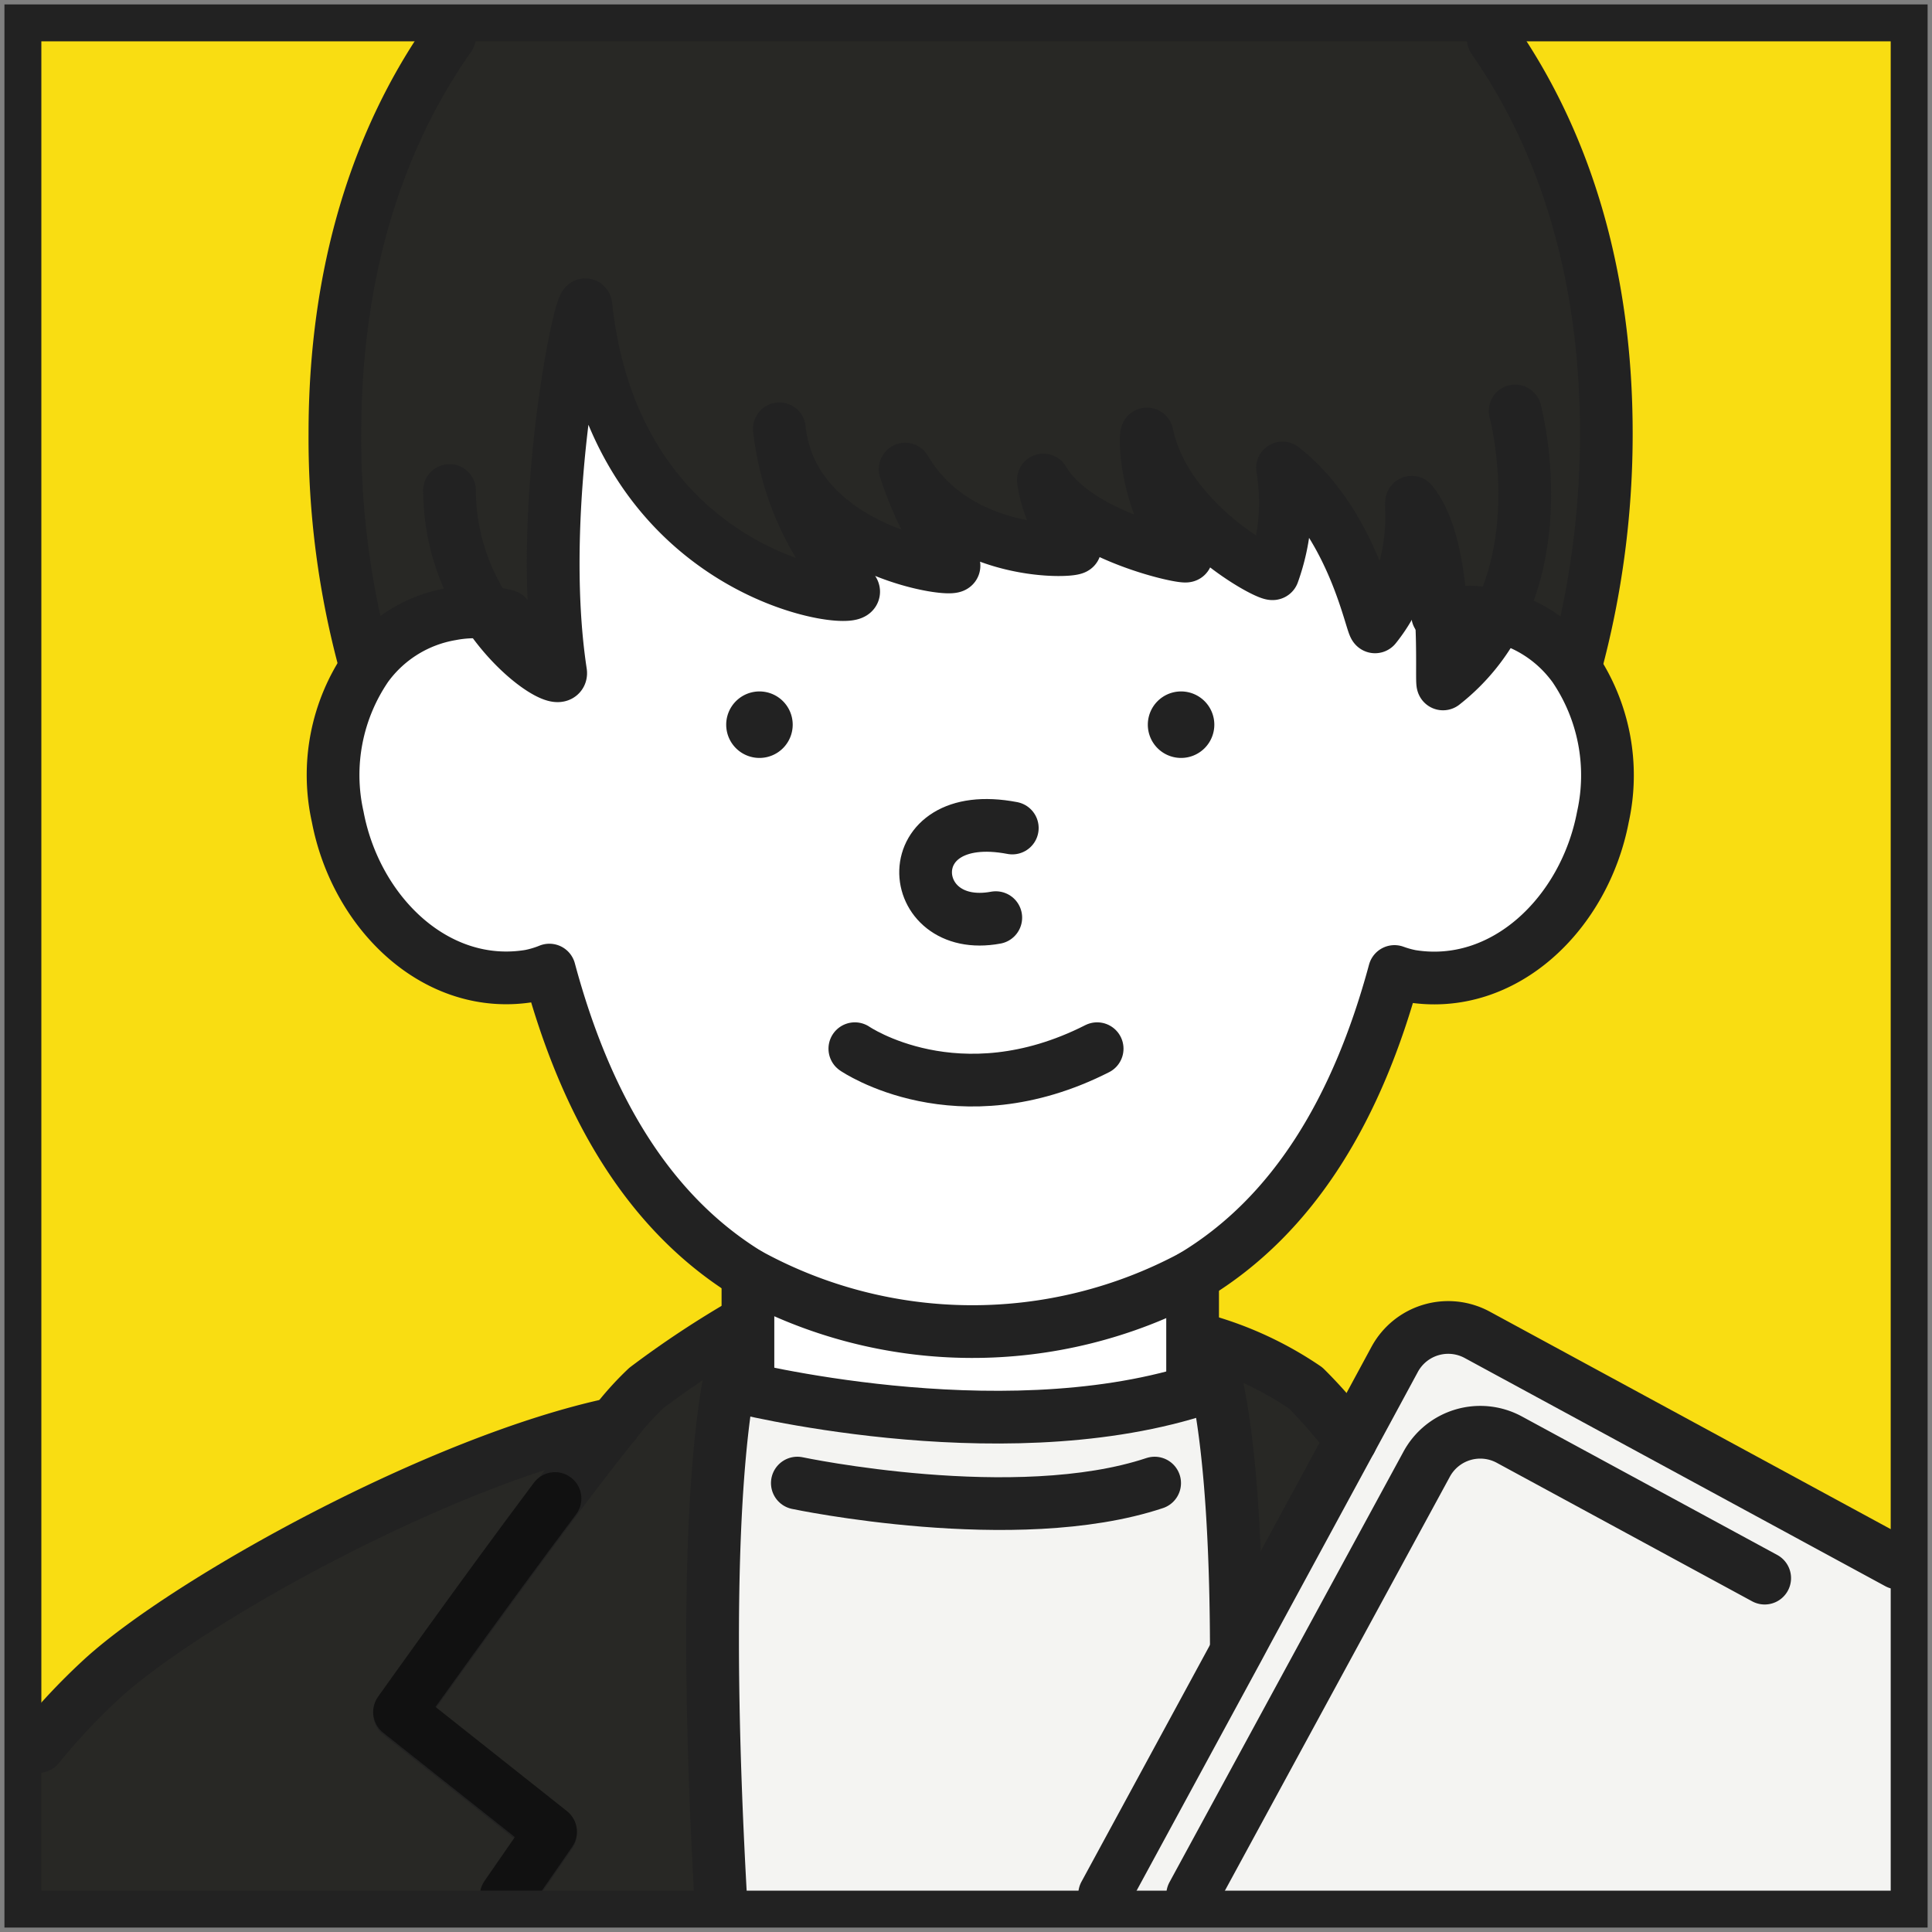 <svg xmlns="http://www.w3.org/2000/svg" xmlns:xlink="http://www.w3.org/1999/xlink" width="366.486" height="366.486" viewBox="0 0 366.486 366.486">
  <rect x="0" y="0" width="366.486" height="366.486" fill="#808080" stroke="none"/>
  <defs>
    <clipPath id="clip-path">
      <rect id="長方形_580" data-name="長方形 580" width="366.486" height="366.486" transform="translate(1636.022)" fill="none"/>
    </clipPath>
  </defs>
  <g id="グループ_1144" data-name="グループ 1144" transform="translate(-1636.022)">
    <g id="グループ_1143" data-name="グループ 1143" clip-path="url(#clip-path)">
      <path id="パス_3444" data-name="パス 3444" d="M1866.813,262.529l-1.479.4q-1.353.471-2.739.9l-.345-1.179V242.09c19.282-11.554,31.325-31.971,38.3-57.806a21.173,21.173,0,0,0,3.1.866c17.664,2.906,32.939-11.868,36.43-30.182a36.494,36.494,0,0,0-5.49-28.48l.323-.219a168.276,168.276,0,0,0,5.813-44.072c0-30.307-7.925-55.39-21.446-74.8V6.459h76.768v290.03l-79.765-43.274a11.546,11.546,0,0,0-15.658,4.627l-.011.021-5.167,9.552-3.155,5.813a85.314,85.314,0,0,0-8.6-9.947,66.156,66.156,0,0,0-19.563-9.071,26.973,26.973,0,0,1,2.693,8.319" fill="#f9dd12"/>
      <path id="パス_3445" data-name="パス 3445" d="M1740.234,184.029c6.9,25.651,18.73,45.977,37.664,57.622v9.084h-.265l-.022.023a183.626,183.626,0,0,0-18.973,12.523,56.528,56.528,0,0,0-6.09,6.782c-33.147,7.017-80.971,33.637-97.079,48.3a120.173,120.173,0,0,0-12.155,12.944h-.833V6.458H1721.3v.5c-13.706,19.47-21.747,44.691-21.747,75.244a162.96,162.96,0,0,0,5.765,43.92l.323.232a36.357,36.357,0,0,0-5.558,28.609c3.475,18.314,18.75,33.092,36.418,30.179a19.988,19.988,0,0,0,3.733-1.108" fill="#f9dd12"/>
      <path id="パス_3446" data-name="パス 3446" d="M1900.608,257.862a11.542,11.542,0,0,1,15.644-4.657l.025.013,79.766,43.274V360.03H1845.554v-.691l25.463-46.923,1.615-3.016,19.618-36.169,3.155-5.813Z" fill="#f4f4f2"/>
      <path id="パス_3447" data-name="パス 3447" d="M1870.546,312.145c-.1-26.91-2.022-41.724-3.733-49.616a26.967,26.967,0,0,0-2.69-8.319,66.261,66.261,0,0,1,19.56,9.071,85.687,85.687,0,0,1,8.6,9.947L1872.661,309.4l-1.614,3.016Z" fill="#282825"/>
      <path id="パス_3448" data-name="パス 3448" d="M1862.595,263.84c-37.806,11.726-87.064-.9-87.064-.9l-1.292-.233a36.416,36.416,0,0,1,3.385-11.948l.022-.023h.268v-9.081a88.271,88.271,0,0,0,84.335.439v20.568Z" fill="#fff"/>
      <path id="パス_3449" data-name="パス 3449" d="M1775.531,262.936s49.267,12.63,87.074.9q1.389-.431,2.738-.9l1.479-.4c1.712,7.893,3.63,22.7,3.733,49.613l.485.268-25.464,46.923v.694h-72.855c-3.119-55.8-.878-83.76,1.492-97.327Z" fill="#f4f4f2"/>
      <path id="パス_3450" data-name="パス 3450" d="M1752.551,270.076a56.453,56.453,0,0,1,6.091-6.782,183.052,183.052,0,0,1,18.972-12.523,36.345,36.345,0,0,0-3.387,11.948c-2.371,13.564-4.612,41.527-1.492,97.324h-40.69l8.422-12.178-28.655-22.715s27.45-38.649,40.742-55.058" fill="#282825"/>
      <path id="パス_3451" data-name="パス 3451" d="M1807.734,88.992c10.063,17.135,32.975,15.646,32.19,14.855a23.873,23.873,0,0,1-5.974-12.778c6.207,10.747,27.676,15.09,27.127,14.364-8.606-11.335-7.776-24.566-7.428-22.961,3.582,16.825,23.575,27.107,23.859,26.335a39.75,39.75,0,0,0,1.8-20.022c13.741,10.735,17.009,30.851,17.587,30.124,8.92-11.116,6.436-24.22,6.943-23.594,3.805,4.7,5.132,13.644,5.584,21.246.439,7.328.068,13.405.345,13.186a37.763,37.763,0,0,0,10.515-12.86,24.812,24.812,0,0,1,13.183,8.158c.394.462.775.946,1.133,1.443a36.492,36.492,0,0,1,5.49,28.483c-3.491,18.314-18.766,33.092-36.431,30.179a20.411,20.411,0,0,1-3.1-.866c-6.991,25.835-19.021,46.265-38.3,57.806a88.344,88.344,0,0,1-84.361-.439c-18.94-11.648-30.77-31.971-37.668-57.622a20.116,20.116,0,0,1-3.733,1.108c-17.668,2.906-32.939-11.865-36.421-30.179a36.394,36.394,0,0,1,5.558-28.609c.048-.058.081-.106.116-.151a24.975,24.975,0,0,1,15.824-9.688,23.681,23.681,0,0,1,6.805-.323c6.261,9.4,14.328,13.724,13.97,11.357-4.844-31.858,4.321-73.952,4.818-69.4,5.742,52.707,53.727,57.144,50.646,53.8a53.931,53.931,0,0,1-13.944-30.608c2.435,23.49,34.409,27.537,33.079,25.883a65.145,65.145,0,0,1-9.22-18.233" fill="#fff"/>
      <path id="パス_3452" data-name="パス 3452" d="M1742.359,127.56c.359,2.367-7.7-1.954-13.97-11.358a23.824,23.824,0,0,0-6.805.323,25,25,0,0,0-15.824,9.688c-.035.049-.067.094-.116.152l-.323-.232a162.838,162.838,0,0,1-5.764-43.92c0-30.54,8.041-55.762,21.743-75.244V6.458h197.984v.924c13.518,19.421,21.443,44.5,21.443,74.8a168.369,168.369,0,0,1-5.813,44.068l-.323.22c-.359-.5-.74-.969-1.134-1.444a24.808,24.808,0,0,0-13.182-8.157c-.555-.152-1.133-.265-1.712-.371a23.684,23.684,0,0,0-9.148.048c-.452-7.605-1.78-16.547-5.584-21.249-.507-.646,1.976,12.478-6.943,23.594-.578.729-3.846-19.377-17.587-30.124a39.761,39.761,0,0,1-1.8,20.022c-.288.775-20.277-9.51-23.859-26.332-.349-1.615-1.179,11.626,7.428,22.957.546.73-20.923-3.616-27.127-14.361a23.881,23.881,0,0,0,5.974,12.792c.788.785-22.127,2.26-32.19-14.855a65.189,65.189,0,0,0,9.229,18.22c1.331,1.653-30.64-2.39-33.078-25.88a53.946,53.946,0,0,0,13.938,30.617c3.074,3.34-44.911-1.1-50.643-53.8-.5-4.563-9.659,37.542-4.818,69.4" fill="#282825"/>
      <path id="パス_3453" data-name="パス 3453" d="M1752.551,270.076c-13.289,16.408-40.742,55.058-40.742,55.058l28.654,22.715-8.422,12.178h-89.56V331.3h.833a120.072,120.072,0,0,1,12.156-12.943c16.108-14.662,63.941-41.294,97.081-48.286" fill="#282825"/>
      <line id="線_148" data-name="線 148" y2="20.568" transform="translate(1862.25 242.09)" fill="none" stroke="#222" stroke-linecap="round" stroke-linejoin="round" stroke-width="10"/>
      <line id="線_149" data-name="線 149" y1="21.007" transform="translate(1777.901 241.651)" fill="none" stroke="#222" stroke-linecap="round" stroke-linejoin="round" stroke-width="10"/>
      <path id="パス_3454" data-name="パス 3454" d="M1845.563,359.333l25.467-46.923,1.615-3.016,19.621-36.169,3.152-5.813,5.167-9.556a11.546,11.546,0,0,1,15.65-4.654l.019.01,79.766,43.274" fill="none" stroke="#222" stroke-linecap="round" stroke-linejoin="round" stroke-width="10"/>
      <path id="パス_3455" data-name="パス 3455" d="M1862.259,359.429l44.4-81.7a11.564,11.564,0,0,1,15.669-4.644l48.441,26.274" fill="none" stroke="#222" stroke-linecap="round" stroke-linejoin="round" stroke-width="10"/>
      <path id="パス_3456" data-name="パス 3456" d="M1732.109,116.848a.686.686,0,0,0-.081-.023,25.936,25.936,0,0,0-3.639-.645,23.736,23.736,0,0,0-6.808.322,24.977,24.977,0,0,0-15.824,9.689l-.116.148a36.386,36.386,0,0,0-5.558,28.609c3.478,18.314,18.753,33.092,36.421,30.182a19.947,19.947,0,0,0,3.73-1.111c6.9,25.651,18.73,45.977,37.668,57.622a88.26,88.26,0,0,0,84.344.445c19.286-11.554,31.325-31.97,38.3-57.8a21.053,21.053,0,0,0,3.1.868c17.668,2.907,32.94-11.868,36.434-30.181a36.495,36.495,0,0,0-5.49-28.484c-.359-.494-.74-.968-1.134-1.443a24.833,24.833,0,0,0-13.182-8.157c-.555-.149-1.133-.265-1.712-.369a23.646,23.646,0,0,0-9.152.046,4.742,4.742,0,0,0-.552.1.514.514,0,0,0-.129.023" fill="none" stroke="#222" stroke-linecap="round" stroke-linejoin="round" stroke-width="10"/>
      <path id="パス_3457" data-name="パス 3457" d="M1798.179,198.929s19.528,13.415,45.964,0" fill="none" stroke="#222" stroke-linecap="round" stroke-linejoin="round" stroke-width="10"/>
      <path id="パス_3458" data-name="パス 3458" d="M1828.047,157.07c-22.254-4.263-20.545,20.232-3.133,17" fill="none" stroke="#222" stroke-linecap="round" stroke-linejoin="round" stroke-width="10"/>
      <path id="パス_3459" data-name="パス 3459" d="M1919.28,7.382c13.521,19.421,21.446,44.5,21.446,74.8a168.323,168.323,0,0,1-5.813,44.068" fill="none" stroke="#222" stroke-linecap="round" stroke-linejoin="round" stroke-width="10"/>
      <path id="パス_3460" data-name="パス 3460" d="M1705.315,126.117a162.838,162.838,0,0,1-5.764-43.92c0-30.54,8.041-55.764,21.743-75.244" fill="none" stroke="#222" stroke-linecap="round" stroke-linejoin="round" stroke-width="10"/>
      <path id="パス_3461" data-name="パス 3461" d="M1721.294,93.048a41.681,41.681,0,0,0,7.105,23.145c6.261,9.4,14.328,13.725,13.97,11.358-4.844-31.858,4.321-73.953,4.818-69.4,5.719,52.7,53.7,57.134,50.627,53.8a53.979,53.979,0,0,1-13.948-30.608c2.439,23.49,34.409,27.533,33.082,25.88a65.171,65.171,0,0,1-9.22-18.233c10.063,17.135,32.975,15.646,32.191,14.855a23.867,23.867,0,0,1-5.975-12.788c6.2,10.744,27.673,15.087,27.127,14.361-8.609-11.335-7.776-24.566-7.428-22.958,3.585,16.822,23.575,27.1,23.862,26.332a39.839,39.839,0,0,0,1.8-20.022c13.738,10.735,17.009,30.851,17.588,30.124,8.919-11.116,6.436-24.22,6.943-23.594,3.8,4.7,5.131,13.644,5.58,21.249.439,7.325.071,13.4.349,13.183a37.739,37.739,0,0,0,10.511-12.86c8.894-17.713,3.159-38.917,3.159-38.917" fill="none" stroke="#222" stroke-linecap="round" stroke-linejoin="round" stroke-width="10"/>
      <path id="パス_3462" data-name="パス 3462" d="M1643.314,331.3a120.225,120.225,0,0,1,12.155-12.94c16.108-14.665,63.942-41.3,97.082-48.289" fill="none" stroke="#222" stroke-linecap="round" stroke-linejoin="round" stroke-width="10"/>
      <path id="パス_3463" data-name="パス 3463" d="M1777.633,250.732l-.023.023a183.094,183.094,0,0,0-18.972,12.526,56.135,56.135,0,0,0-6.091,6.782c-13.285,16.409-40.742,55.058-40.742,55.058l28.658,22.718-8.426,12.178" fill="none" stroke="#222" stroke-linecap="round" stroke-linejoin="round" stroke-width="10"/>
      <path id="パス_3464" data-name="パス 3464" d="M1772.725,360.027c-3.12-55.8-.878-83.76,1.492-97.324a36.546,36.546,0,0,1,3.384-11.948" fill="none" stroke="#222" stroke-linecap="round" stroke-linejoin="round" stroke-width="10"/>
      <path id="パス_3465" data-name="パス 3465" d="M1864.11,254.2h0a66.131,66.131,0,0,1,19.56,9.068,85.529,85.529,0,0,1,8.6,9.95" fill="none" stroke="#222" stroke-linecap="round" stroke-linejoin="round" stroke-width="10"/>
      <path id="パス_3466" data-name="パス 3466" d="M1870.546,312.145c-.1-26.91-2.022-41.724-3.733-49.616a26.967,26.967,0,0,0-2.69-8.319" fill="none" stroke="#222" stroke-linecap="round" stroke-linejoin="round" stroke-width="10"/>
      <path id="パス_3467" data-name="パス 3467" d="M1775.531,262.936s49.267,12.63,87.074.9q1.389-.431,2.738-.9" fill="none" stroke="#222" stroke-linecap="round" stroke-linejoin="round" stroke-width="10"/>
      <path id="パス_3468" data-name="パス 3468" d="M1787.27,281.33s41.446,8.758,67.778,0" fill="none" stroke="#222" stroke-linecap="round" stroke-linejoin="round" stroke-width="10"/>
      <path id="パス_3469" data-name="パス 3469" d="M1732.041,359.652l8.422-12.178-28.654-22.715s16.008-22.538,29.494-40.5" fill="none" stroke="#111" stroke-linecap="round" stroke-linejoin="round" stroke-width="10"/>
      <path id="パス_3470" data-name="パス 3470" d="M1731,362.145h-90.634V4.34h357.809V362.145Z" fill="none" stroke="#222" stroke-width="7"/>
      <path id="パス_3471" data-name="パス 3471" d="M1860.066,131.161a6.307,6.307,0,1,1-6.31,6.31,6.307,6.307,0,0,1,6.31-6.31" fill="#222"/>
      <path id="パス_3472" data-name="パス 3472" d="M1780.088,131.161a6.307,6.307,0,1,1-6.31,6.31,6.307,6.307,0,0,1,6.31-6.31" fill="#222"/>
    </g>
  </g>
</svg>
